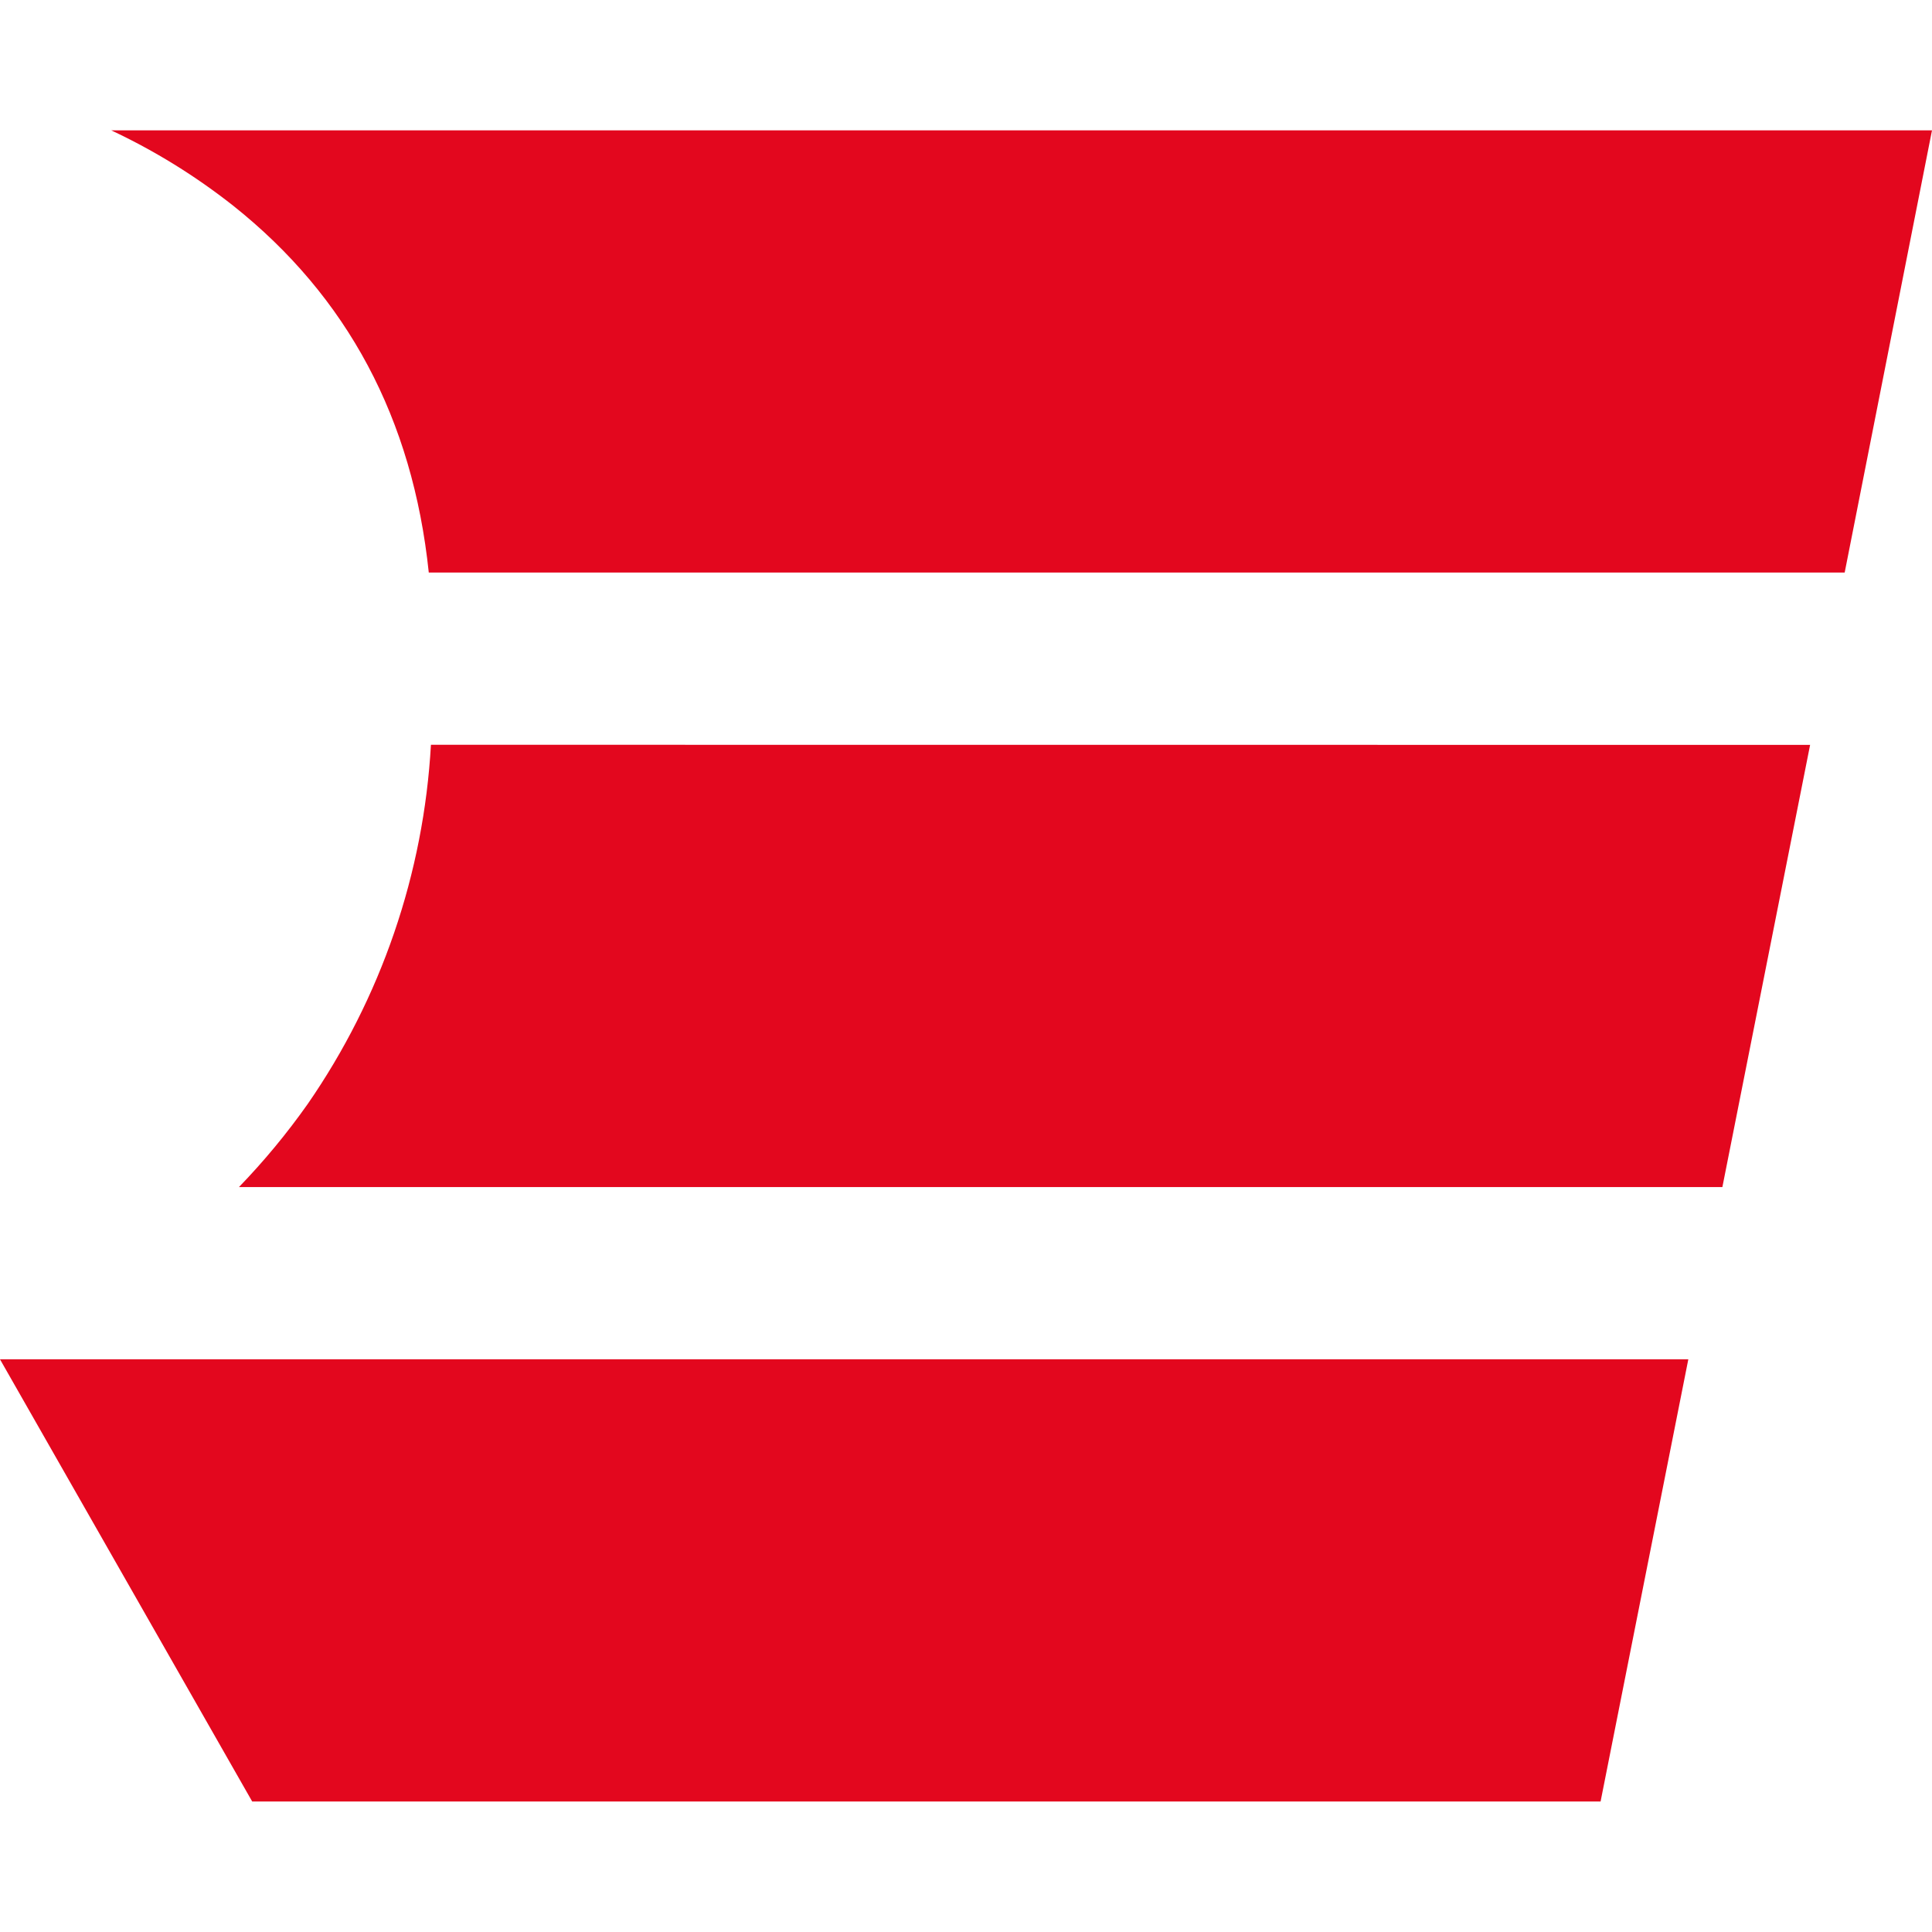 <svg xmlns="http://www.w3.org/2000/svg" xmlns:xlink="http://www.w3.org/1999/xlink" width="512" viewBox="0 0 384 384" height="512" preserveAspectRatio="xMidYMid meet"><defs><clipPath id="a514dace12"><path d="M 0 25.484 L 384 25.484 L 384 358.484 L 0 358.484 Z M 0 25.484 " clip-rule="nonzero"></path></clipPath></defs><g clip-path="url(#a514dace12)"><path fill="#e3071e" d="M 85.652 148.031 C 85.293 154.398 84.504 160.711 83.277 166.969 C 82.055 173.227 80.41 179.371 78.34 185.402 C 76.273 191.438 73.801 197.297 70.926 202.992 C 68.055 208.684 64.805 214.152 61.18 219.398 C 57.043 225.266 52.484 230.777 47.496 235.938 L 342.336 235.938 L 359.773 148.051 Z M 22.105 25.906 C 30.754 29.965 38.828 34.957 46.332 40.871 C 69.062 58.938 82.027 83.246 85.223 113.793 L 366.645 113.793 L 384 25.906 Z M 0 270.176 L 50.125 358.062 L 318.129 358.062 L 335.566 270.176 Z M 0 270.176 " fill-opacity="1" fill-rule="nonzero"></path></g></svg>